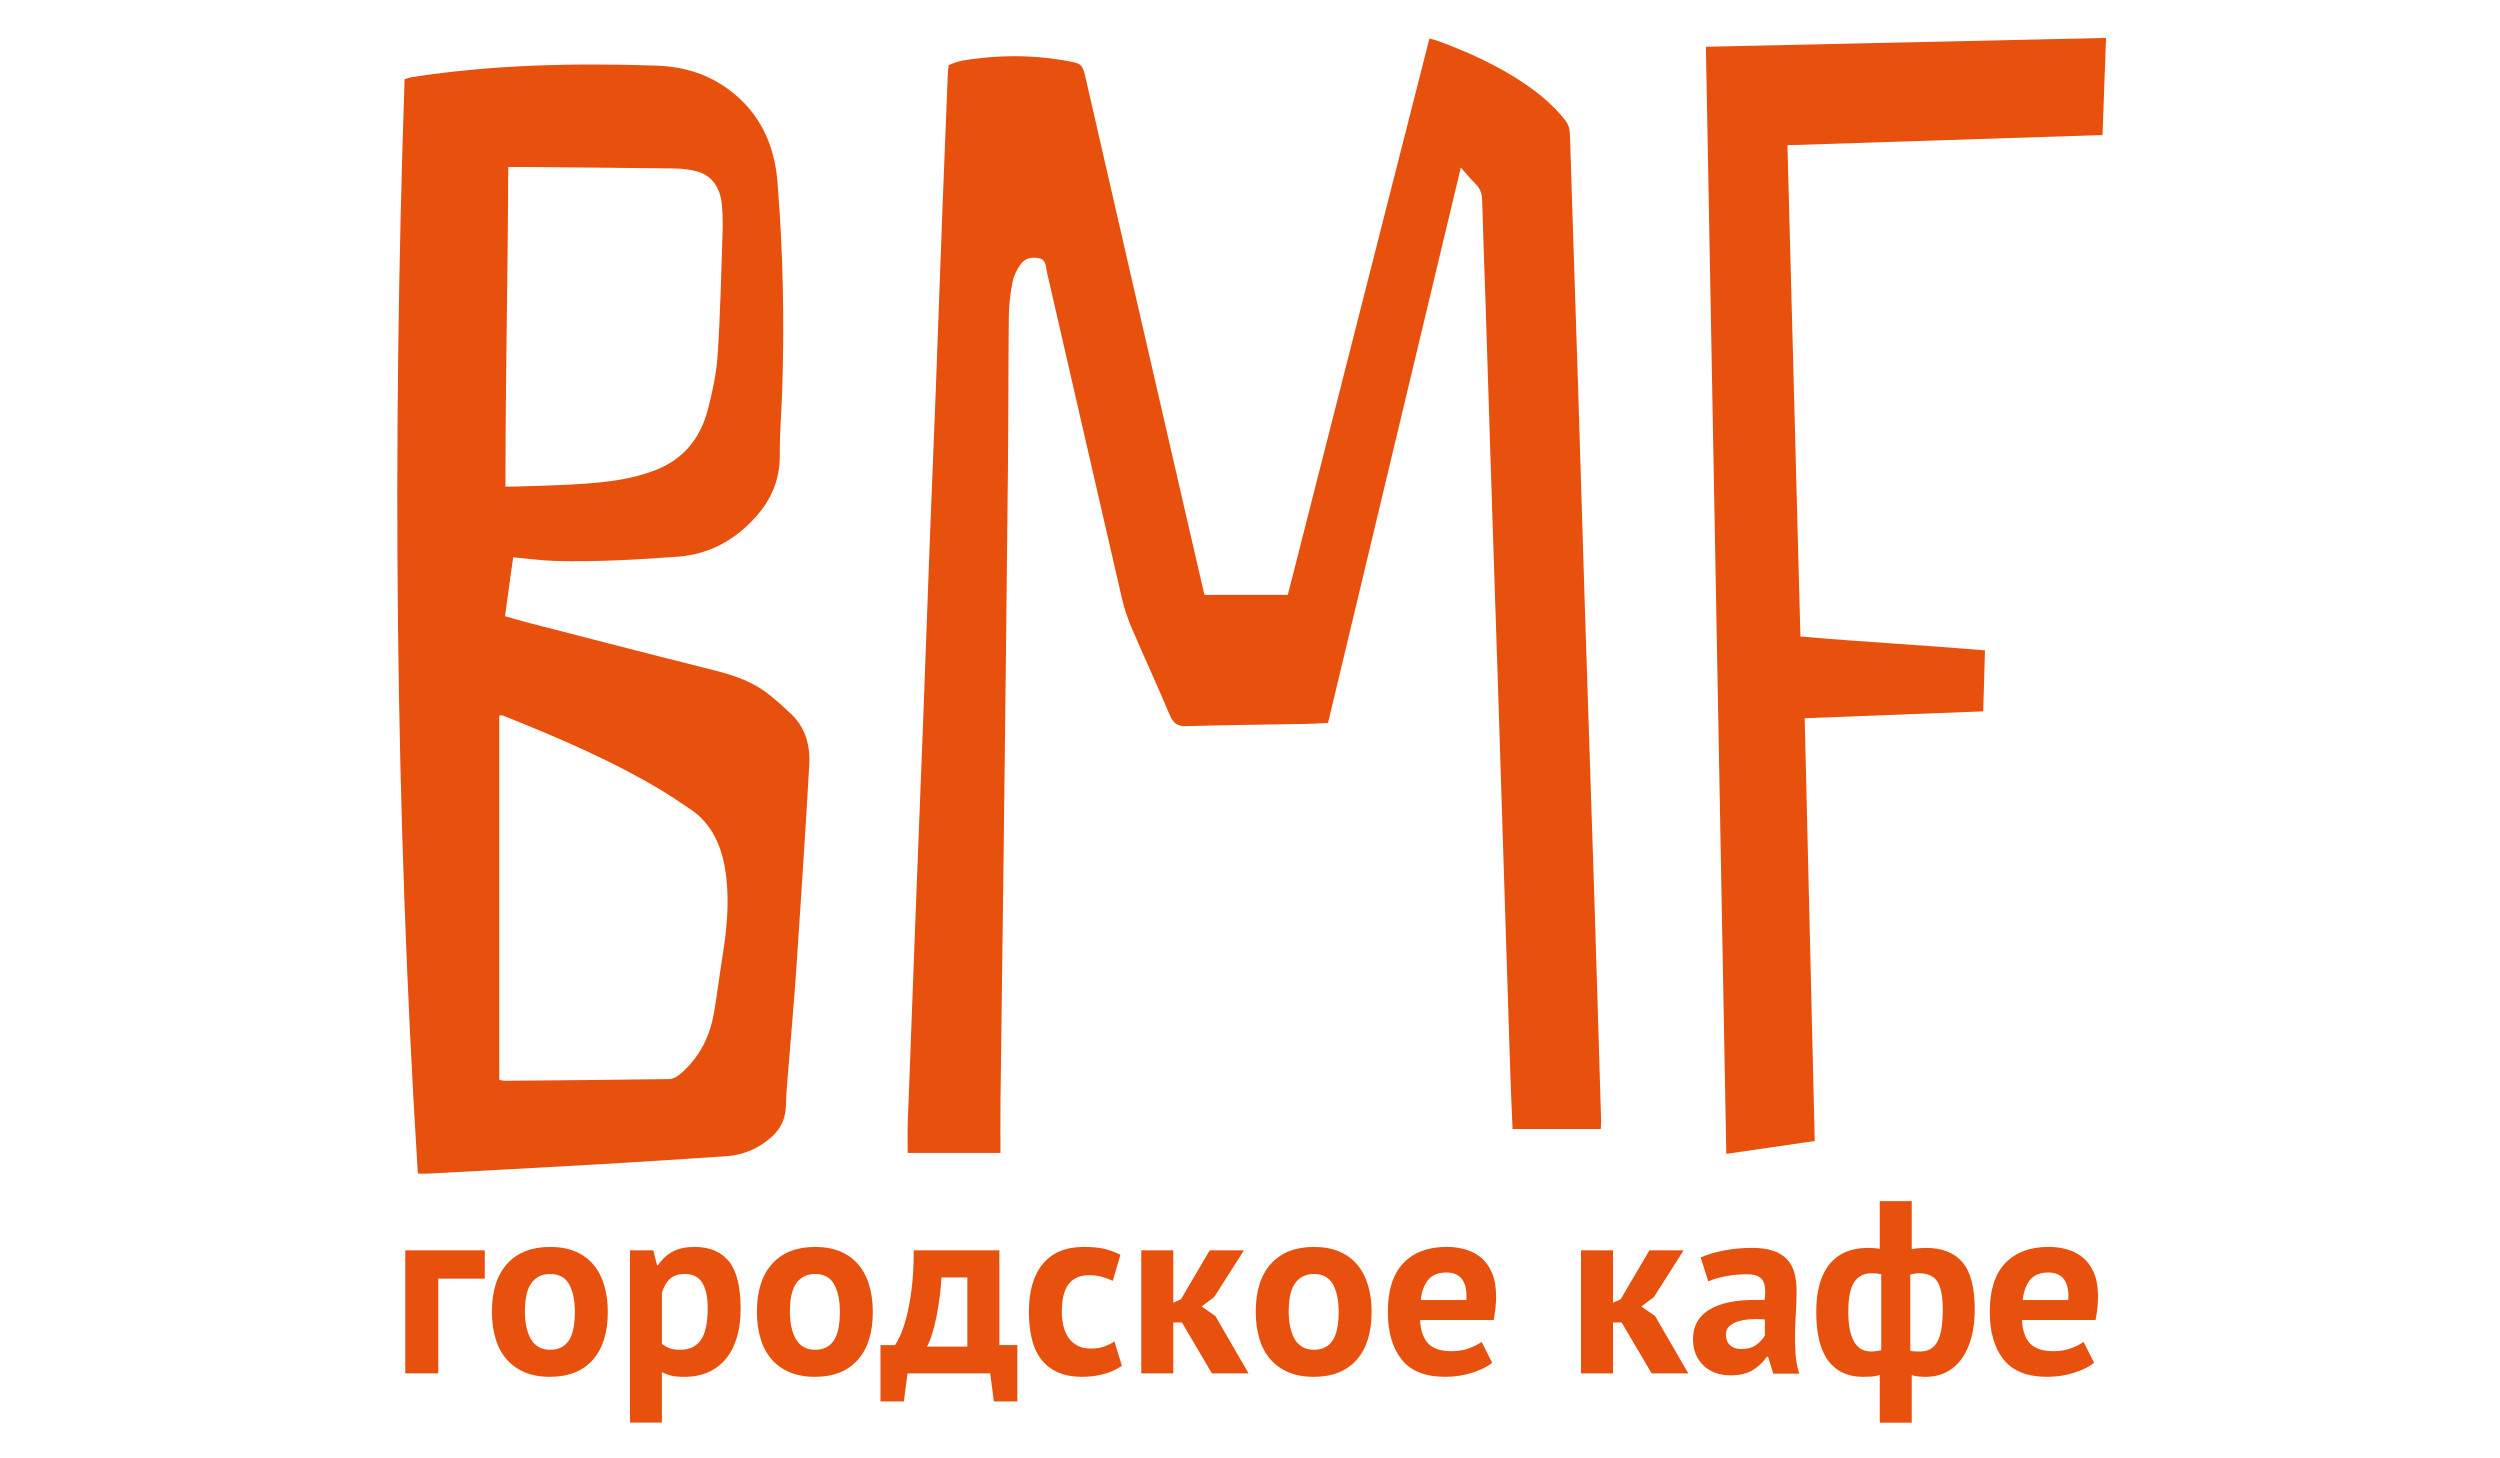 <?xml version="1.0" encoding="UTF-8"?> <!-- Generator: Adobe Illustrator 27.3.1, SVG Export Plug-In . SVG Version: 6.00 Build 0) --> <svg xmlns="http://www.w3.org/2000/svg" xmlns:xlink="http://www.w3.org/1999/xlink" id="Слой_1" x="0px" y="0px" viewBox="0 0 960 560" style="enable-background:new 0 0 960 560;" xml:space="preserve"> <style type="text/css"> .st0{fill:#E8500E;} </style> <g> <path class="st0" d="M560.96,64.33c-17.08,71.42-34,142.2-51,213.28c-2.75,0.13-5.35,0.31-7.95,0.36 c-15.53,0.28-31.07,0.43-46.59,0.87c-3.21,0.09-4.91-1.09-6.34-4.5c-4.63-11.06-9.68-21.88-14.39-32.9 c-1.58-3.69-2.93-7.59-3.85-11.56c-9.65-41.75-19.18-83.55-28.8-125.31c-0.47-2.06-0.26-4.81-2.93-5.39 c-2.78-0.61-5.43-0.16-7.24,2.39c-1.39,1.95-2.61,4.39-3.08,6.83c-0.82,4.17-1.34,8.51-1.39,12.78 c-0.22,19.57-0.15,39.15-0.35,58.72c-0.48,47.62-1.03,95.24-1.59,142.86c-0.39,33.29-0.86,66.57-1.27,99.86 c-0.08,6.6-0.01,13.2-0.01,20.1c-12.2,0-23.83,0-35.62,0c0-3.98-0.12-7.79,0.02-11.59c0.98-26.95,2-53.89,3.04-80.83 c0.94-24.48,1.94-48.96,2.87-73.44c0.91-24.02,1.75-48.04,2.66-72.06c0.68-17.86,1.46-35.71,2.14-53.57 c0.89-23.56,1.71-47.12,2.6-70.67c0.66-17.55,1.38-35.1,2.09-52.65c0.04-0.91,0.2-1.82,0.31-2.85c3.71-1.89,7.68-2.2,11.55-2.66 c12.24-1.47,24.43-0.99,36.58,1.51c2.5,0.51,3.47,1.74,4.11,4.52c13.06,57.1,26.2,114.17,39.33,171.25 c2.19,9.5,4.39,18.99,6.64,28.74c10.59,0,21.07,0,32.02,0c18.08-71.03,36.2-142.21,54.38-213.64c1.31,0.37,2.31,0.59,3.28,0.95 c11.69,4.3,23.1,9.43,33.72,16.7c5.48,3.75,10.58,8.06,14.96,13.5c1.33,1.65,1.93,3.38,2,5.73c0.95,31.27,2.03,62.53,3.03,93.79 c0.95,30.03,1.81,60.07,2.77,90.1c1.16,36.19,2.4,72.38,3.55,108.57c0.92,28.8,1.76,57.6,2.62,86.4c0.03,0.9-0.08,1.8-0.14,3.01 c-11.23,0-22.34,0-33.86,0c-0.29-6.94-0.62-13.82-0.85-20.7c-0.73-22.33-1.43-44.66-2.14-66.99c-0.89-28.03-1.77-56.06-2.67-84.09 c-0.67-20.64-1.38-41.27-2.05-61.91c-0.91-28.03-1.78-56.05-2.69-84.08c-0.42-12.94-0.93-25.87-1.28-38.81 c-0.07-2.69-0.82-4.65-2.56-6.35C564.76,68.81,563.14,66.79,560.96,64.33z"></path> <path class="st0" d="M160.45,450.67c-8.77-140.33-9.85-280.14-5.09-420.25c1.11-0.32,1.95-0.68,2.82-0.81 c31.16-4.81,62.46-5.45,93.81-4.41c10.85,0.36,21.01,3.39,30.06,10.93c10.01,8.33,15.36,19.63,16.5,33.74 c2.16,26.89,2.72,53.84,1.78,80.83c-0.28,8.01-0.96,16.01-0.89,24.01c0.08,9.7-3.46,17.33-9.15,23.69 c-8.37,9.35-18.31,14.5-30.06,15.37c-15.65,1.15-31.29,2.03-46.96,1.63c-5.24-0.14-10.47-0.89-16.22-1.4 c-1.03,7.44-2.05,14.79-3.14,22.63c3.43,0.96,6.58,1.89,9.74,2.7c22.22,5.72,44.43,11.5,66.67,17.07 c8.26,2.07,16.53,4.04,23.78,9.4c3.43,2.54,6.66,5.49,9.81,8.5c5.31,5.08,7.31,11.84,6.82,19.74c-0.45,7.22-0.82,14.45-1.28,21.68 c-1.25,19.52-2.47,39.03-3.82,58.54c-0.77,11.06-1.78,22.09-2.65,33.14c-0.45,5.68-1.05,11.35-1.18,17.04 c-0.12,5.27-2.1,9.09-5.52,12.15c-5.18,4.64-11.1,6.98-17.56,7.41c-16.29,1.07-32.59,2.15-48.89,3.09 c-21.96,1.27-43.92,2.41-65.88,3.6C162.92,450.72,161.89,450.67,160.45,450.67z M191.72,414.69c0.84,0.14,1.47,0.33,2.09,0.33 c21.05-0.18,42.1-0.35,63.15-0.65c1.32-0.02,2.81-0.76,3.91-1.67c6.95-5.76,11.45-13.55,13.2-23.3c1.3-7.22,2.13-14.56,3.3-21.81 c1.65-10.18,2.7-20.39,1.52-30.76c-1.31-11.47-5.43-20.81-14.44-26.54c-2.89-1.83-5.68-3.88-8.59-5.66 c-20.09-12.33-41.36-21.28-62.75-29.87c-0.33-0.13-0.74-0.02-1.39-0.02C191.72,321.38,191.72,367.93,191.72,414.69z M195.17,64.13 c-0.14,41.27-1.09,81.83-1.07,122.73c1.54,0,2.58,0.03,3.61-0.01c8.94-0.34,17.9-0.44,26.83-1.11c9.18-0.68,18.34-1.77,27.18-5.22 c10.06-3.93,17.09-11.51,20.15-23.43c1.73-6.75,3.24-13.74,3.7-20.72c1.02-15.35,1.35-30.76,1.87-46.15 c0.13-3.84,0.13-7.72-0.23-11.53c-0.66-7.09-4.15-11.56-10.1-13.01c-2.68-0.66-5.47-0.95-8.22-0.99 c-18.95-0.25-37.91-0.39-56.86-0.56C199.94,64.11,197.85,64.13,195.17,64.13z"></path> <path class="st0" d="M655.07,17.96c51.32-1.13,102.2-2.25,153.64-3.39c-0.45,12.58-0.88,24.64-1.34,37.28 c-40.39,1.31-80.45,2.61-120.99,3.92c1.66,62.99,3.31,125.48,4.98,188.65c23.5,2.04,46.96,3.31,70.88,5.32 c-0.23,7.84-0.45,15.45-0.69,23.42c-22.93,0.88-45.52,1.75-68.55,2.64c1.29,54.19,2.57,108.03,3.86,162.35 c-11.3,1.64-22.34,3.25-33.96,4.93C660.22,301.43,657.74,160.07,655.07,17.96z"></path> <path class="st0" d="M186.15,491H168.3v36.38h-12.67v-47.25h30.52V491z"></path> <path class="st0" d="M188.9,503.76c0-8,1.95-14.16,5.85-18.47c3.91-4.31,9.39-6.47,16.44-6.47c3.78,0,7.06,0.6,9.83,1.79 c2.78,1.2,5.08,2.88,6.9,5.06c1.83,2.17,3.2,4.81,4.11,7.89s1.37,6.49,1.37,10.2c0,8-1.94,14.16-5.81,18.47 c-3.87,4.32-9.34,6.47-16.39,6.47c-3.78,0-7.05-0.6-9.82-1.79c-2.78-1.2-5.09-2.88-6.95-5.06c-1.85-2.17-3.25-4.8-4.15-7.89 C189.35,510.88,188.9,507.47,188.9,503.76z M201.56,503.76c0,2.08,0.19,4,0.57,5.77c0.38,1.76,0.95,3.31,1.7,4.63 c0.75,1.32,1.75,2.35,2.98,3.07c1.23,0.72,2.69,1.08,4.39,1.08c3.21,0,5.61-1.16,7.18-3.49c1.58-2.33,2.37-6.02,2.37-11.06 c0-4.34-0.73-7.86-2.18-10.54c-1.45-2.68-3.91-4.01-7.37-4.01c-3.02,0-5.38,1.13-7.08,3.4S201.56,498.59,201.56,503.76z"></path> <path class="st0" d="M241.9,480.14h8.98l1.41,5.67h0.38c1.64-2.39,3.58-4.15,5.81-5.29c2.24-1.13,4.96-1.7,8.17-1.7 c5.92,0,10.36,1.88,13.32,5.62c2.96,3.75,4.44,9.78,4.44,18.09c0,4.04-0.47,7.67-1.41,10.92c-0.95,3.25-2.35,6-4.21,8.27 c-1.86,2.27-4.13,4-6.81,5.2c-2.68,1.19-5.75,1.79-9.21,1.79c-1.95,0-3.56-0.14-4.82-0.42c-1.26-0.28-2.51-0.75-3.78-1.37v19.37 H241.9V480.14z M262.97,489.21c-2.4,0-4.27,0.6-5.62,1.79c-1.36,1.2-2.41,2.99-3.17,5.39v19.65c0.88,0.7,1.84,1.25,2.88,1.65 c1.04,0.42,2.41,0.62,4.11,0.62c3.53,0,6.17-1.24,7.94-3.73c1.77-2.49,2.65-6.6,2.65-12.33c0-4.15-0.69-7.37-2.08-9.64 C268.3,490.34,266.06,489.21,262.97,489.21z"></path> <path class="st0" d="M290.66,503.76c0-8,1.95-14.16,5.85-18.47c3.91-4.31,9.39-6.47,16.44-6.47c3.78,0,7.06,0.6,9.83,1.79 c2.78,1.2,5.08,2.88,6.9,5.06c1.83,2.17,3.2,4.81,4.11,7.89c0.92,3.08,1.37,6.49,1.37,10.2c0,8-1.94,14.16-5.81,18.47 c-3.87,4.32-9.34,6.47-16.39,6.47c-3.78,0-7.05-0.6-9.82-1.79c-2.78-1.2-5.09-2.88-6.95-5.06c-1.85-2.17-3.25-4.8-4.15-7.89 C291.11,510.88,290.66,507.47,290.66,503.76z M303.32,503.76c0,2.08,0.19,4,0.57,5.77c0.38,1.76,0.95,3.31,1.7,4.63 c0.75,1.32,1.75,2.35,2.98,3.07c1.23,0.72,2.69,1.08,4.39,1.08c3.21,0,5.61-1.16,7.18-3.49s2.37-6.02,2.37-11.06 c0-4.34-0.73-7.86-2.18-10.54c-1.45-2.68-3.91-4.01-7.37-4.01c-3.02,0-5.38,1.13-7.08,3.4 C304.17,494.88,303.32,498.59,303.32,503.76z"></path> <path class="st0" d="M390.63,538.16h-8.98l-1.41-10.77h-31.75l-1.41,10.77h-8.98v-21.64h5.58c0.51-0.69,1.15-1.88,1.94-3.55 c0.79-1.67,1.58-3.95,2.37-6.85c0.78-2.9,1.46-6.48,2.03-10.77c0.56-4.28,0.85-9.35,0.85-15.21h32.89v36.38h6.9V538.16z M371.45,517.09v-26.55h-9.92c-0.13,2.27-0.35,4.68-0.66,7.23c-0.32,2.55-0.71,5.02-1.18,7.41c-0.47,2.4-1.02,4.63-1.65,6.71 c-0.63,2.08-1.32,3.81-2.08,5.2H371.45z"></path> <path class="st0" d="M430.79,524.45c-1.88,1.38-4.17,2.45-6.85,3.17c-2.68,0.72-5.43,1.08-8.27,1.08c-3.78,0-6.97-0.6-9.59-1.79 c-2.61-1.2-4.74-2.88-6.37-5.06c-1.65-2.17-2.82-4.8-3.54-7.89c-0.72-3.08-1.08-6.49-1.08-10.2c0-8,1.79-14.16,5.38-18.47 c3.59-4.31,8.82-6.47,15.69-6.47c3.46,0,6.25,0.28,8.36,0.85c2.11,0.56,4.01,1.29,5.72,2.17l-2.93,10.02 c-1.45-0.69-2.88-1.23-4.3-1.61c-1.42-0.38-3.05-0.57-4.87-0.57c-3.41,0-5.99,1.12-7.75,3.35c-1.76,2.24-2.65,5.81-2.65,10.73 c0,2.01,0.22,3.88,0.66,5.58c0.44,1.7,1.1,3.18,1.98,4.44c0.88,1.25,2.03,2.25,3.45,2.98c1.41,0.72,3.07,1.08,4.96,1.08 c2.08,0,3.84-0.27,5.29-0.81c1.45-0.53,2.74-1.18,3.88-1.93L430.79,524.45z"></path> <path class="st0" d="M453.85,507.82h-3.31v19.56h-12.29v-47.25h12.29v20.12l2.93-1.32l11.05-18.8h13.14l-11.43,17.96l-4.82,3.59 l5.29,3.68l12.76,22.02h-14.08L453.85,507.82z"></path> <path class="st0" d="M482.2,503.76c0-8,1.95-14.16,5.85-18.47c3.91-4.31,9.39-6.47,16.44-6.47c3.78,0,7.06,0.6,9.83,1.79 c2.78,1.2,5.08,2.88,6.9,5.06c1.83,2.17,3.2,4.81,4.11,7.89c0.92,3.08,1.37,6.49,1.37,10.2c0,8-1.94,14.16-5.81,18.47 c-3.87,4.32-9.34,6.47-16.39,6.47c-3.78,0-7.05-0.6-9.82-1.79c-2.78-1.2-5.09-2.88-6.95-5.06c-1.85-2.17-3.25-4.8-4.15-7.89 C482.66,510.88,482.2,507.47,482.2,503.76z M494.86,503.76c0,2.08,0.19,4,0.57,5.77c0.38,1.76,0.95,3.31,1.7,4.63 c0.75,1.32,1.75,2.35,2.98,3.07c1.23,0.72,2.69,1.08,4.39,1.08c3.21,0,5.61-1.16,7.18-3.49s2.37-6.02,2.37-11.06 c0-4.34-0.73-7.86-2.18-10.54c-1.45-2.68-3.91-4.01-7.37-4.01c-3.02,0-5.38,1.13-7.08,3.4 C495.71,494.88,494.86,498.59,494.86,503.76z"></path> <path class="st0" d="M573,523.32c-1.89,1.51-4.46,2.78-7.71,3.82c-3.25,1.04-6.69,1.56-10.34,1.56c-7.63,0-13.2-2.22-16.73-6.66 c-3.53-4.44-5.29-10.54-5.29-18.29c0-8.31,1.98-14.55,5.95-18.71c3.97-4.16,9.54-6.24,16.73-6.24c2.39,0,4.72,0.32,6.99,0.95 c2.27,0.63,4.28,1.67,6.04,3.11c1.77,1.45,3.18,3.41,4.25,5.86c1.08,2.46,1.61,5.51,1.61,9.17c0,1.32-0.08,2.74-0.23,4.25 c-0.16,1.51-0.4,3.09-0.71,4.73h-28.26c0.19,3.97,1.21,6.96,3.06,8.97c1.85,2.01,4.85,3.02,9,3.02c2.57,0,4.88-0.39,6.92-1.18 c2.04-0.78,3.59-1.58,4.66-2.41L573,523.32z M555.46,488.64c-3.19,0-5.56,0.96-7.1,2.88c-1.53,1.92-2.45,4.48-2.77,7.7h17.48 c0.25-3.4-0.26-6.01-1.55-7.84C560.25,489.56,558.22,488.64,555.46,488.64z"></path> <path class="st0" d="M622.7,507.82h-3.31v19.56h-12.29v-47.25h12.29v20.12l2.93-1.32l11.05-18.8h13.14l-11.43,17.96l-4.82,3.59 l5.29,3.68l12.76,22.02h-14.08L622.7,507.82z"></path> <path class="st0" d="M653.04,482.87c2.51-1.13,5.51-2.03,8.97-2.69c3.46-0.66,7.09-0.99,10.87-0.99c3.28,0,6.01,0.39,8.22,1.18 c2.21,0.78,3.95,1.91,5.24,3.35s2.21,3.18,2.74,5.2c0.54,2.01,0.81,4.28,0.81,6.81c0,2.77-0.09,5.56-0.28,8.36 c-0.19,2.81-0.3,5.56-0.33,8.27c-0.03,2.71,0.05,5.34,0.24,7.89c0.18,2.55,0.66,4.96,1.41,7.23h-10.01l-1.99-6.52h-0.47 c-1.26,1.95-3.01,3.64-5.24,5.06s-5.12,2.12-8.64,2.12c-2.21,0-4.19-0.33-5.95-0.99c-1.77-0.66-3.28-1.61-4.54-2.83 c-1.26-1.23-2.24-2.68-2.93-4.35c-0.69-1.67-1.04-3.54-1.04-5.62c0-2.89,0.65-5.34,1.94-7.32c1.28-1.98,3.15-3.59,5.58-4.82 c2.42-1.22,5.32-2.08,8.69-2.55c3.37-0.47,7.14-0.61,11.29-0.42c0.45-3.53,0.19-6.06-0.75-7.61c-0.95-1.55-3.05-2.31-6.33-2.31 c-2.46,0-5.06,0.25-7.8,0.75c-2.74,0.51-4.99,1.17-6.76,1.98L653.04,482.87z M668.63,518.02c2.46,0,4.41-0.55,5.86-1.65 c1.45-1.1,2.51-2.28,3.21-3.54v-6.14c-1.95-0.19-3.83-0.22-5.62-0.09c-1.8,0.12-3.39,0.41-4.78,0.85 c-1.38,0.45-2.49,1.08-3.31,1.89c-0.82,0.82-1.23,1.86-1.23,3.11c0,1.77,0.52,3.14,1.56,4.11 C665.37,517.54,666.8,518.02,668.63,518.02z"></path> <path class="st0" d="M721.82,527.95c-1.07,0.38-2.18,0.59-3.35,0.66c-1.17,0.06-2.22,0.09-3.17,0.09c-5.73,0-10.14-2.05-13.23-6.14 c-3.08-4.09-4.63-10.36-4.63-18.8c0-8.07,1.7-14.17,5.11-18.33c3.4-4.16,8.31-6.24,14.74-6.24c1.76,0,3.27,0.13,4.53,0.38v-18.33 h12.29v18.43c1.12-0.19,2.12-0.32,3-0.38c0.88-0.06,1.71-0.09,2.53-0.09c6.19,0,10.84,1.85,13.97,5.53 c3.12,3.68,4.69,9.72,4.69,18.09c0,3.97-0.42,7.54-1.27,10.73c-0.85,3.18-2.08,5.91-3.71,8.17c-1.62,2.27-3.61,4-5.95,5.2 c-2.35,1.19-5.04,1.79-8.11,1.79c-0.56,0-1.39-0.05-2.48-0.14c-1.09-0.1-1.98-0.27-2.67-0.52v18.24h-12.29V527.95z M718.52,518.97 c0.69,0,1.34-0.05,1.94-0.14c0.6-0.09,1.25-0.21,1.94-0.33v-29.2c-1.2-0.25-2.42-0.38-3.68-0.38c-2.9,0-5.12,1.12-6.66,3.35 c-1.55,2.24-2.31,6.07-2.31,11.48c0,4.91,0.71,8.68,2.12,11.29C713.27,517.66,715.5,518.97,718.52,518.97z M736.9,488.93 c-0.62,0-1.17,0.05-1.63,0.14c-0.47,0.1-1.04,0.21-1.72,0.33v29.3c0.5,0.12,1.07,0.2,1.72,0.23s1.35,0.05,2.09,0.05 c2.98,0,5.17-1.24,6.57-3.73c1.39-2.49,2.09-6.63,2.09-12.43c0-4.91-0.68-8.46-2.05-10.63C742.6,490.01,740.25,488.93,736.9,488.93 z"></path> <path class="st0" d="M804.14,523.32c-1.89,1.51-4.46,2.78-7.71,3.82c-3.25,1.04-6.69,1.56-10.34,1.56c-7.63,0-13.2-2.22-16.73-6.66 c-3.53-4.44-5.29-10.54-5.29-18.29c0-8.31,1.98-14.55,5.95-18.71c3.97-4.16,9.54-6.24,16.73-6.24c2.39,0,4.72,0.32,6.99,0.95 c2.27,0.63,4.28,1.67,6.04,3.11c1.77,1.45,3.18,3.41,4.25,5.86c1.08,2.46,1.61,5.51,1.61,9.17c0,1.32-0.08,2.74-0.23,4.25 c-0.16,1.51-0.4,3.09-0.71,4.73h-28.26c0.19,3.97,1.21,6.96,3.06,8.97c1.85,2.01,4.85,3.02,9,3.02c2.57,0,4.88-0.39,6.92-1.18 c2.04-0.78,3.59-1.58,4.66-2.41L804.14,523.32z M786.6,488.64c-3.19,0-5.56,0.96-7.1,2.88c-1.53,1.92-2.45,4.48-2.77,7.7h17.48 c0.25-3.4-0.26-6.01-1.55-7.84C791.38,489.56,789.36,488.64,786.6,488.64z"></path> </g> </svg> 